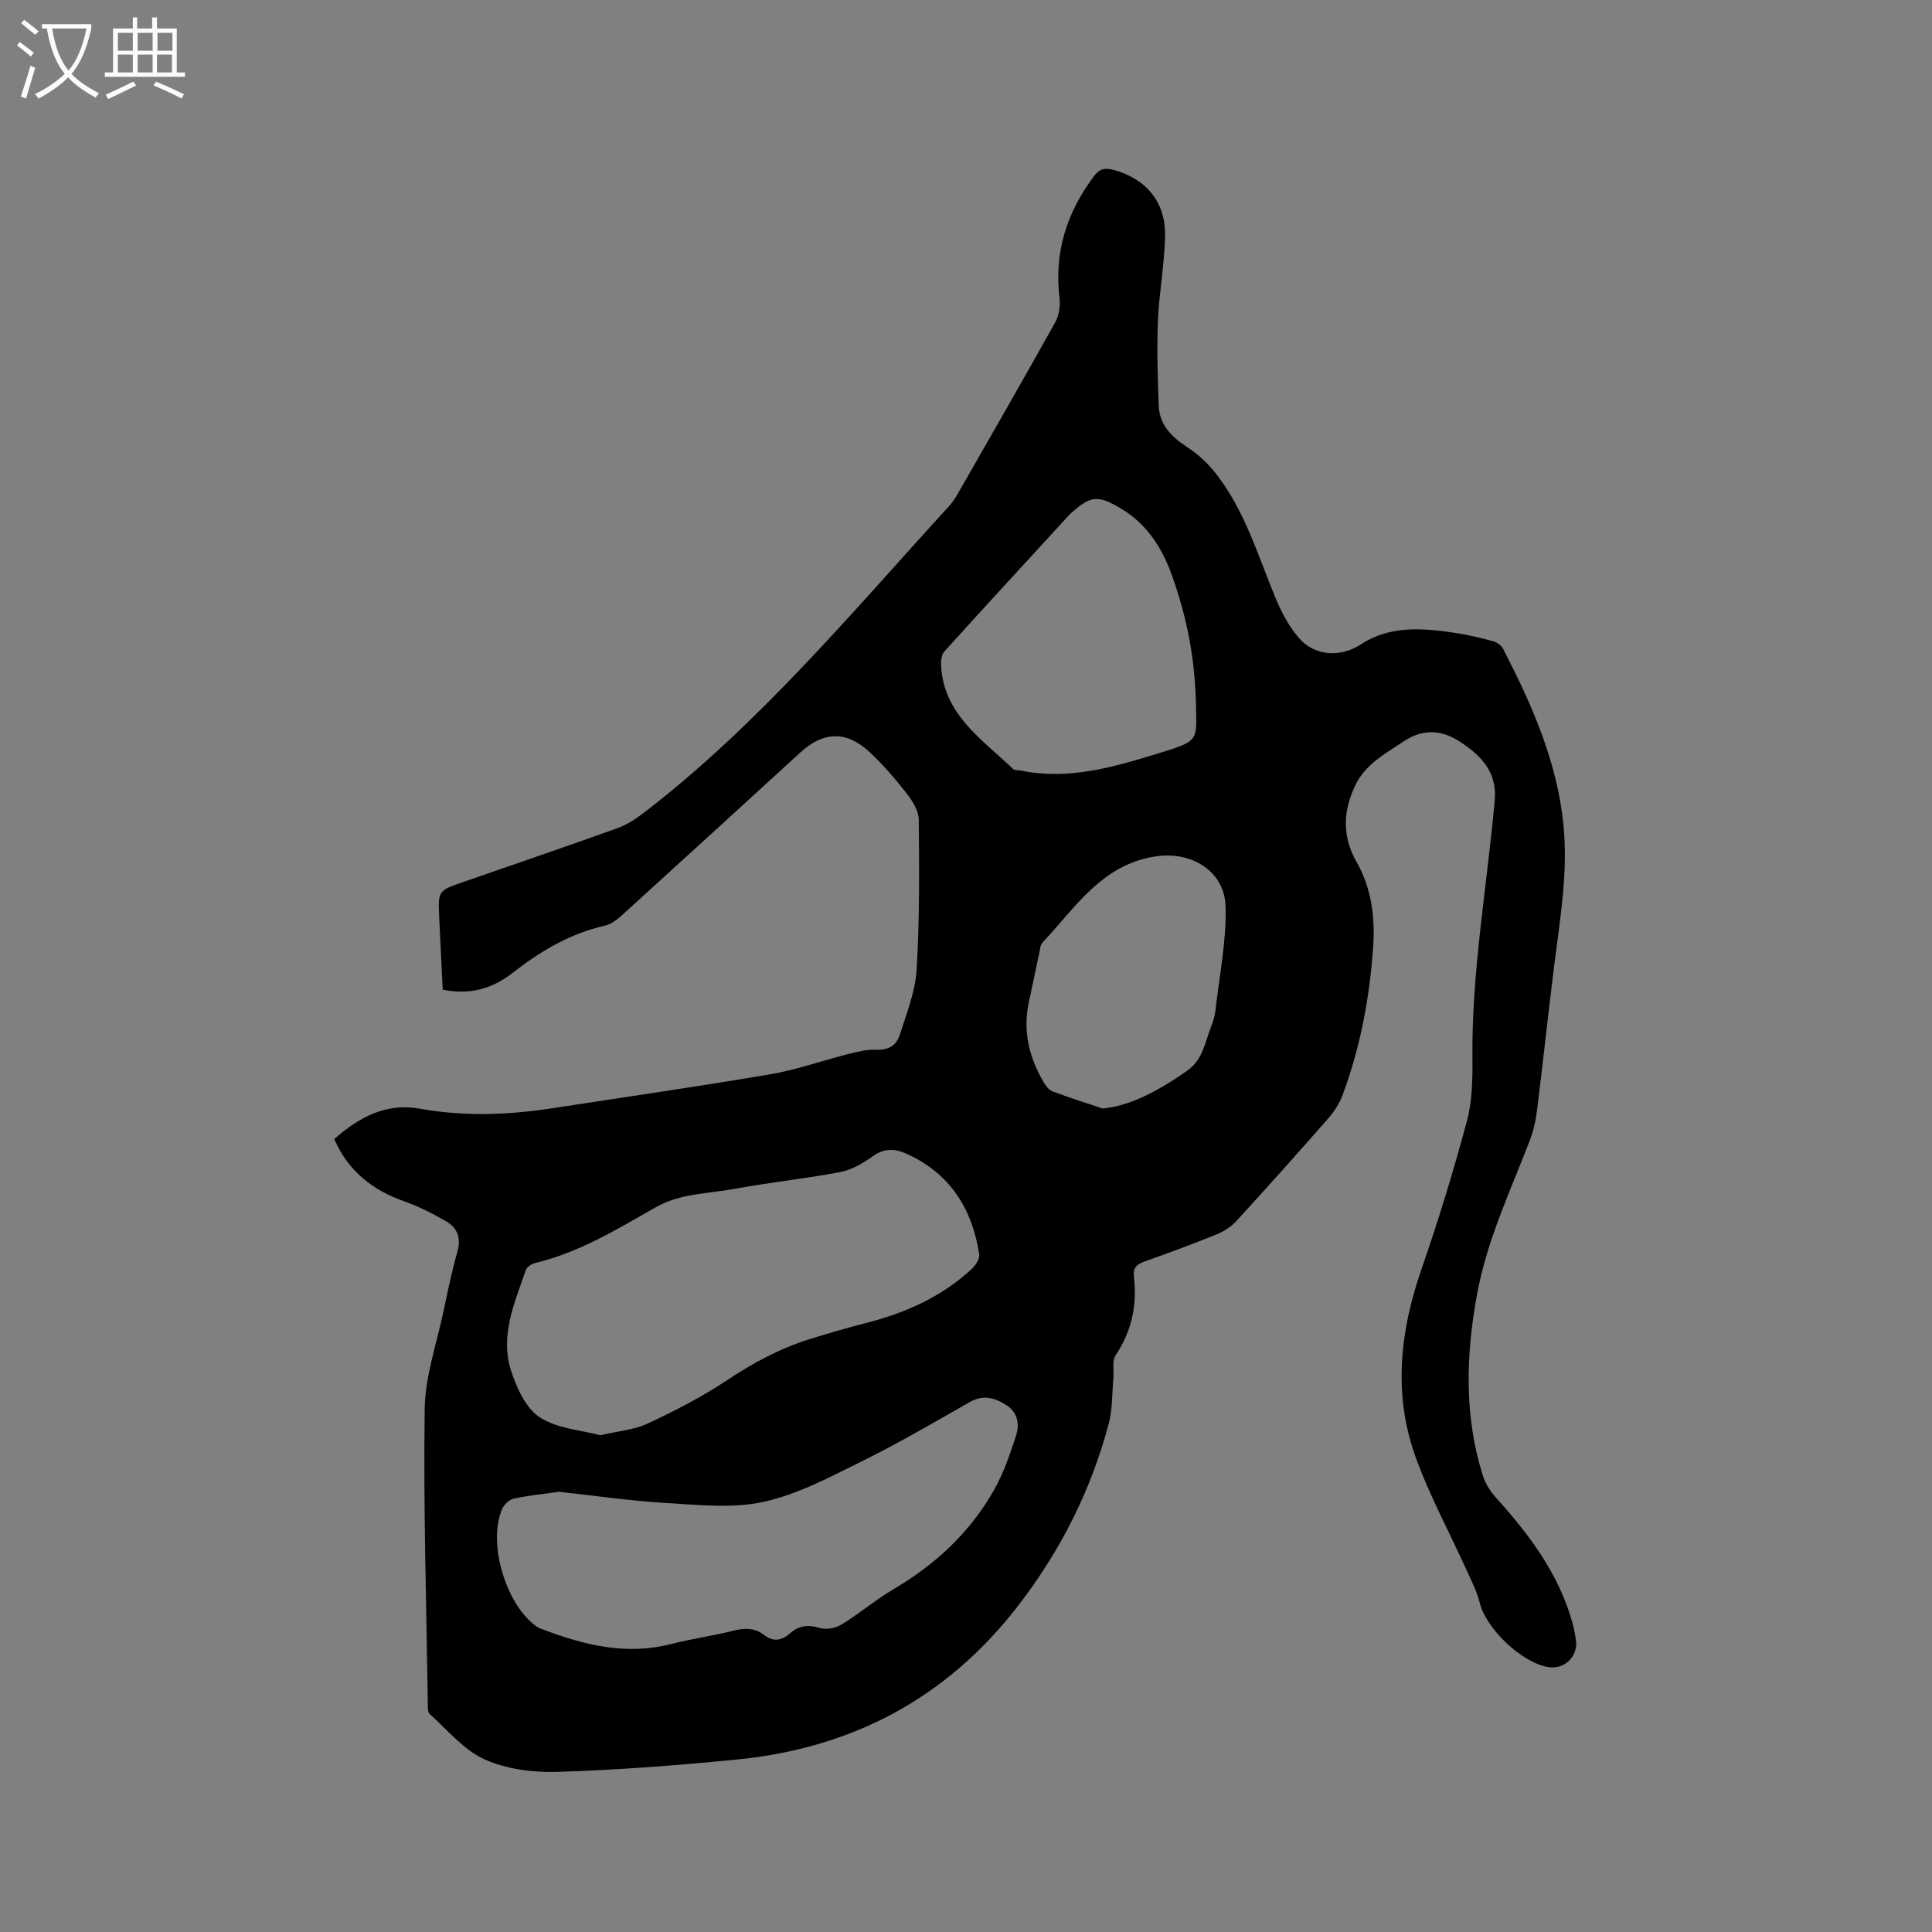 <svg enable-background="new 0 0 400 400" viewBox="0 0 400 400" xmlns="http://www.w3.org/2000/svg"><rect x="0" y="0" width="400" height="400" fill="#808080" stroke="none"/><path d="m6.4 11.7c-1-.8-1.9-1.6-2.9-2.3l.6-.7c.9.7 1.9 1.4 2.9 2.2zm-2.1 8.3c.7-2.1 1.4-4.2 2-6.4.2.1.6.3 1 .4-.7 2.3-1.3 4.4-1.9 6.4zm3-12.8c-1.1-.9-2.1-1.7-2.9-2.4l.6-.7c1 .8 2 1.5 3 2.4zm1.4-1.3v-.9h10.2v.9c-.9 4.2-2.3 7.3-4.1 9.4 1.3 1.4 3.2 2.7 5.7 4-.2.2-.4.5-.7.9-2.5-1.4-4.4-2.7-5.7-4.2-1.4 1.5-3.5 3-6.1 4.4 0 0 0 0-.1-.1-.3-.4-.5-.7-.7-.8 2.7-1.3 4.7-2.8 6.2-4.2-1.8-2.2-3-5.3-3.7-9.4zm9.2 0h-7.1c.6 3.8 1.7 6.7 3.4 8.7 1.7-2 2.9-4.8 3.7-8.7z" fill="#fbfcfa"/><path d="m31.6 3.6h.9v2.3h4.1v9.1h1.7v.9h-16.6v-.9h1.7v-9.1h4.1v-2.3h.9v2.3h3.1v-2.3zm-4 13.3.6.8c-1.9.9-3.8 1.9-5.8 2.8-.2-.3-.3-.6-.5-.9 2-.9 3.9-1.8 5.7-2.7zm-3.2-10.1v3.7h3.1v-3.7zm0 4.5v3.7h3.1v-3.7zm4.1-4.5v3.7h3.1v-3.7zm0 4.5v3.7h3.1v-3.7zm9.1 9.1c-2.1-1.1-4.1-2-5.8-2.7l.5-.8c2.2.9 4.1 1.8 5.8 2.6zm-1.9-13.6h-3.1v3.7h3.1zm-3.2 4.5v3.7h3.1v-3.7z" fill="#fbfcfa"/><path d="m69.2 235.84c5.1-4.53 10.77-7.55 17.64-6.31 9.22 1.66 18.35 1.33 27.51-.08 15.07-2.32 30.16-4.49 45.19-7.04 5.4-.92 10.63-2.81 15.97-4.15 1.93-.49 3.95-1.02 5.9-.92 2.58.13 4.22-.97 4.9-3.13 1.38-4.42 3.19-8.9 3.47-13.44.62-10.33.54-20.7.44-31.06-.02-1.79-1.24-3.8-2.41-5.31-2.41-3.08-4.97-6.1-7.83-8.75-4.78-4.4-9.51-4.21-14.23.1-12.36 11.3-24.72 22.61-37.13 33.87-.98.89-2.22 1.77-3.47 2.05-7.2 1.64-13.32 5.3-19.04 9.77-4.14 3.23-8.75 4.61-14.45 3.46-.24-4.93-.5-9.96-.73-15-.24-5.48-.23-5.49 5-7.3 10.6-3.68 21.22-7.3 31.78-11.09 1.93-.69 3.78-1.84 5.42-3.1 23.98-18.39 43.19-41.55 63.42-63.69.71-.77 1.29-1.68 1.81-2.6 6.73-11.76 13.49-23.51 20.09-35.35.8-1.43 1.11-3.42.91-5.06-1.15-9.47 1.51-17.76 7.16-25.27 1.1-1.47 2.23-1.76 4.06-1.26 6.63 1.82 10.75 6.55 10.63 13.62-.1 5.91-1.24 11.8-1.48 17.71-.24 5.8-.04 11.63.17 17.44.15 4.1 2.74 6.58 6.05 8.73 2.21 1.43 4.23 3.37 5.86 5.46 6.02 7.73 8.68 17.1 12.4 25.96 1.21 2.88 2.76 5.78 4.81 8.09 3.27 3.68 8.56 3.95 12.72 1.23 6.07-3.97 12.72-3.39 19.38-2.41 2.72.4 5.41 1.04 8.06 1.76.79.21 1.69.91 2.06 1.63 5.93 11.53 11.16 23.28 12.46 36.43.96 9.72-.68 19.23-1.88 28.79-1.27 10.09-2.34 20.21-3.6 30.3-.27 2.17-.78 4.38-1.57 6.41-4.04 10.45-8.85 20.63-10.87 31.78-2.29 12.57-2.66 25.07 1.23 37.4.52 1.63 1.52 3.24 2.67 4.52 6.94 7.69 13.1 15.84 15.9 26.05.31 1.12.52 2.27.7 3.43.5 3.35-2.29 6.15-5.61 5.66-5.56-.82-13.03-7.99-14.33-13.39-.56-2.32-1.71-4.51-2.7-6.7-3.57-7.9-7.77-15.58-10.66-23.72-4.56-12.88-3.12-25.8 1.33-38.61 3.5-10.08 6.62-20.31 9.39-30.61 1.11-4.12 1.19-8.62 1.15-12.94-.19-17.99 3.02-35.67 4.62-53.49.53-5.86-2.83-9.28-7.15-12.11-3.86-2.53-7.71-2.8-11.82-.03-3.78 2.55-7.8 4.63-9.91 9.04-2.57 5.36-2.71 10.6.25 15.8 3.11 5.47 3.87 11.43 3.46 17.53-.71 10.5-2.63 20.8-6.3 30.7-.64 1.74-1.7 3.42-2.92 4.82-6.29 7.18-12.65 14.3-19.09 21.33-1.09 1.19-2.59 2.16-4.09 2.77-4.9 1.99-9.87 3.83-14.86 5.59-1.6.57-2.5 1.26-2.28 3.13.69 5.86-.42 11.27-3.76 16.29-.8 1.2-.34 3.23-.49 4.88-.28 3.1-.17 6.3-.95 9.27-3.68 13.87-10.03 26.44-18.84 37.82-14.79 19.13-34.39 29.42-58.22 31.76-12.33 1.21-24.7 2.16-37.08 2.55-5.05.16-10.58-.55-15.11-2.6-4.33-1.95-7.69-6.1-11.36-9.41-.47-.43-.37-1.59-.38-2.42-.29-20.25-.92-40.5-.64-60.74.09-6.75 2.48-13.48 3.9-20.21.87-4.14 1.73-8.3 2.88-12.37.81-2.84-.06-4.91-2.36-6.25-2.73-1.58-5.58-3.04-8.55-4.09-6.62-2.32-11.67-6.23-14.6-12.92zm55.09 61.31c3.71-.87 7.01-1.11 9.8-2.42 5.64-2.64 11.25-5.51 16.42-8.96 5.43-3.61 11.05-6.65 17.25-8.56 3.84-1.19 7.7-2.32 11.6-3.31 8.13-2.07 15.6-5.42 21.82-11.17.81-.75 1.71-2.14 1.56-3.07-1.48-9.49-6.13-16.81-15.15-20.83-2.28-1.02-4.52-1.14-6.85.53-2.02 1.45-4.37 2.84-6.76 3.3-7.28 1.39-14.67 2.14-21.96 3.49-5.46 1.01-11.15.9-16.25 3.8-7.99 4.55-15.89 9.37-24.99 11.55-.72.17-1.68.79-1.9 1.42-2.34 6.8-5.44 13.66-3.04 20.96 1.16 3.53 3.05 7.69 5.91 9.56 3.61 2.35 8.55 2.64 12.54 3.71zm-8.53 11.71c-3.53.5-6.49.78-9.37 1.41-.92.2-2 1.19-2.4 2.09-3.16 7.13.86 20.31 7.37 24.56.26.17.58.27.87.38 8.62 3.27 17.34 5.47 26.66 3.09 4.3-1.1 8.73-1.7 13.03-2.79 2.32-.58 4.38-.58 6.27.9 1.93 1.51 3.67 1.17 5.37-.33 1.82-1.61 3.72-1.86 6.13-1.12 1.34.41 3.32.04 4.55-.71 3.7-2.26 7.03-5.13 10.76-7.32 8.76-5.15 15.95-11.87 20.91-20.73 1.92-3.44 3.22-7.27 4.45-11.04.75-2.29.39-4.76-1.88-6.25-2.37-1.56-4.83-2.36-7.7-.72-7.35 4.2-14.67 8.47-22.25 12.22-6.6 3.26-13.31 6.87-20.39 8.43-6.44 1.43-13.47.64-20.2.25-7.6-.46-15.16-1.56-22.18-2.32zm131.88-161.29c-.08-11.37-2-19.82-4.86-28.04-2.01-5.79-5.15-10.92-10.63-14.2-4.84-2.9-6.32-2.76-10.46.97-.08.07-.16.14-.23.21-8.66 9.44-17.34 18.86-25.93 28.36-.59.65-.74 1.93-.69 2.9.52 10.23 8.53 15.3 14.93 21.46.31.3 1.02.19 1.53.3 9.84 2.03 19.13-.66 28.35-3.5 8.15-2.49 8.11-2.61 7.99-8.46zm-19.34 81.94c5.08-.5 10.57-2.97 17.48-7.82 3.23-2.27 3.66-5.76 4.9-8.95.42-1.08.81-2.22.94-3.36.82-7.22 2.31-14.46 2.13-21.66-.19-7.3-6.94-11.44-14.2-10.45-11.32 1.54-16.84 10.58-23.72 17.88-.45.48-.49 1.38-.65 2.11-.74 3.41-1.43 6.83-2.17 10.24-1.27 5.91.02 11.35 3.01 16.46.46.78 1.11 1.7 1.88 1.99 3.43 1.3 6.93 2.39 10.4 3.56z"/></svg>